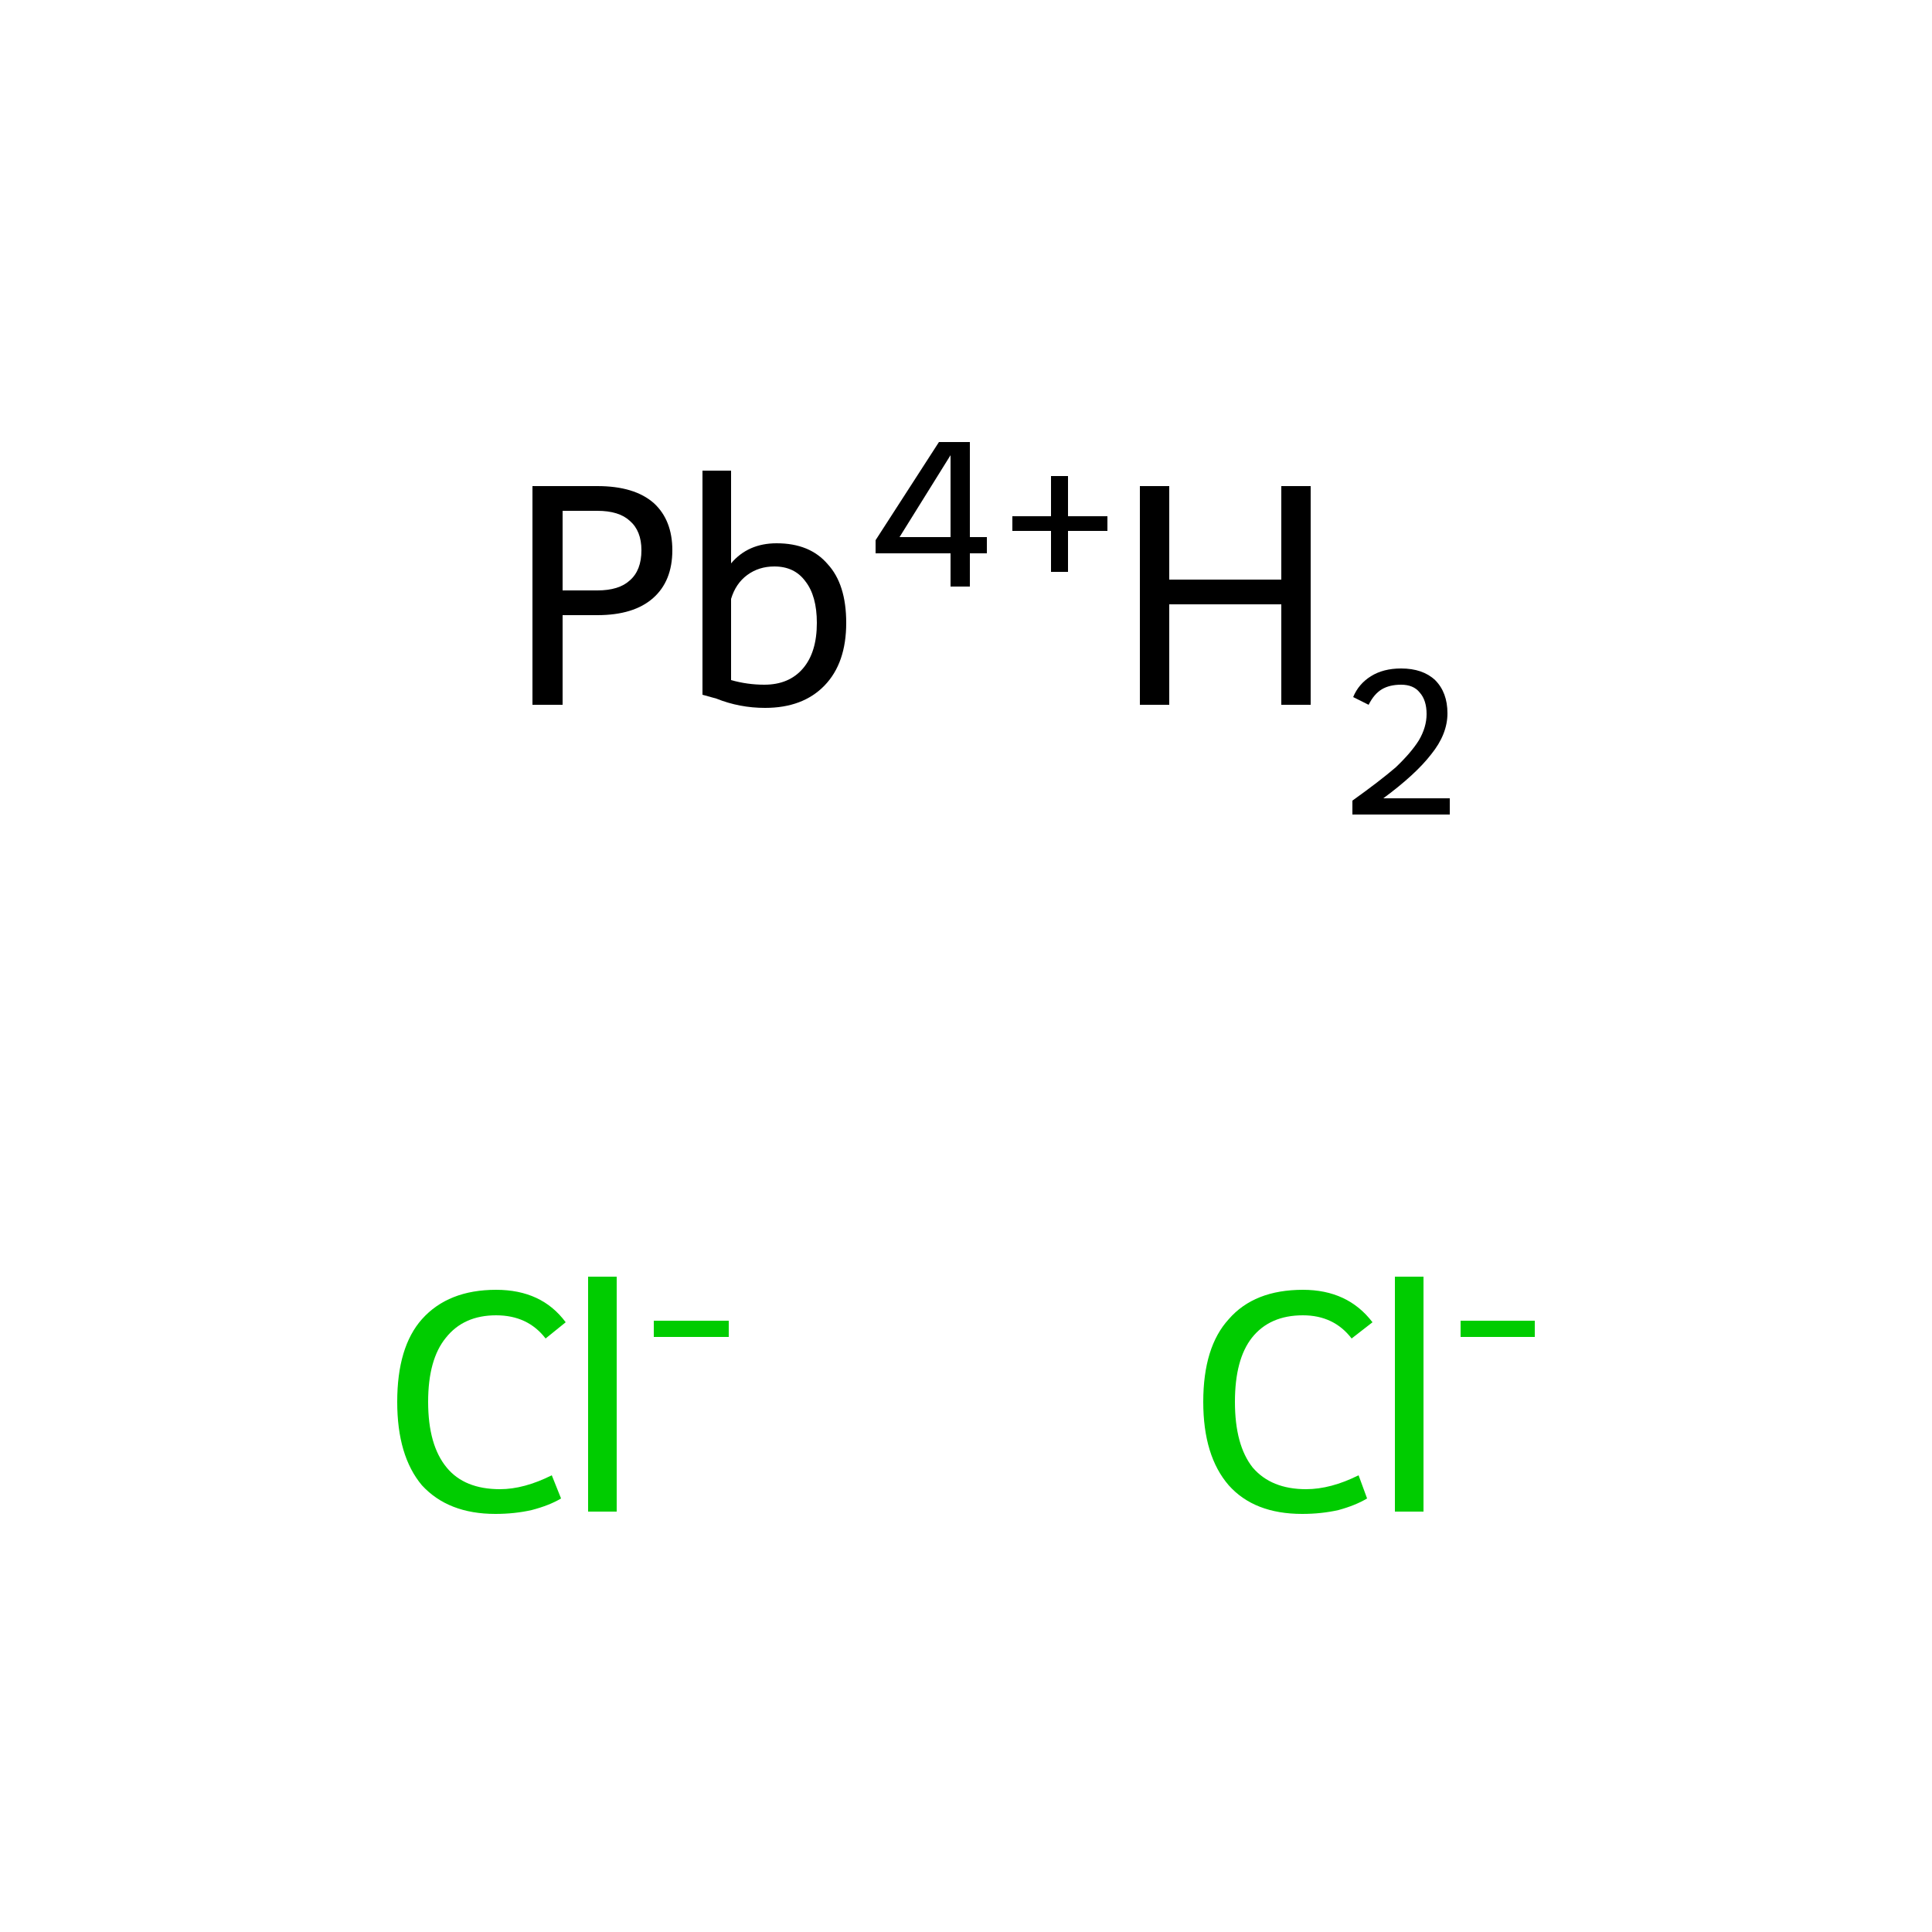 <?xml version='1.0' encoding='iso-8859-1'?>
<svg version='1.1' baseProfile='full'
              xmlns='http://www.w3.org/2000/svg'
                      xmlns:rdkit='http://www.rdkit.org/xml'
                      xmlns:xlink='http://www.w3.org/1999/xlink'
                  xml:space='preserve'
width='250px' height='250px' viewBox='0 0 250 250'>
<!-- END OF HEADER -->
<rect style='opacity:1.0;fill:#FFFFFF;stroke:none' width='250.0' height='250.0' x='0.0' y='0.0'> </rect>
<path class='atom-0' d='M 51.4 181.4
Q 51.4 174.3, 54.6 170.7
Q 58.0 166.9, 64.2 166.9
Q 70.1 166.9, 73.2 171.1
L 70.6 173.2
Q 68.3 170.2, 64.2 170.2
Q 60.0 170.2, 57.7 173.1
Q 55.4 175.9, 55.4 181.4
Q 55.4 187.0, 57.8 189.9
Q 60.1 192.7, 64.7 192.7
Q 67.8 192.7, 71.4 190.9
L 72.6 193.9
Q 71.1 194.8, 68.8 195.4
Q 66.6 195.9, 64.1 195.9
Q 58.0 195.9, 54.6 192.2
Q 51.4 188.4, 51.4 181.4
' fill='#00CC00'/>
<path class='atom-0' d='M 76.1 165.2
L 79.8 165.2
L 79.8 195.6
L 76.1 195.6
L 76.1 165.2
' fill='#00CC00'/>
<path class='atom-0' d='M 84.6 170.9
L 94.3 170.9
L 94.3 173.0
L 84.6 173.0
L 84.6 170.9
' fill='#00CC00'/>
<path class='atom-1' d='M 155.7 181.4
Q 155.7 174.3, 159.0 170.7
Q 162.3 166.9, 168.6 166.9
Q 174.4 166.9, 177.6 171.1
L 174.9 173.2
Q 172.6 170.2, 168.6 170.2
Q 164.3 170.2, 162.0 173.1
Q 159.8 175.9, 159.8 181.4
Q 159.8 187.0, 162.1 189.9
Q 164.5 192.7, 169.0 192.7
Q 172.2 192.7, 175.8 190.9
L 176.9 193.9
Q 175.4 194.8, 173.2 195.4
Q 171.0 195.9, 168.5 195.9
Q 162.3 195.9, 159.0 192.2
Q 155.7 188.4, 155.7 181.4
' fill='#00CC00'/>
<path class='atom-1' d='M 180.5 165.2
L 184.2 165.2
L 184.2 195.6
L 180.5 195.6
L 180.5 165.2
' fill='#00CC00'/>
<path class='atom-1' d='M 189.0 170.9
L 198.6 170.9
L 198.6 173.0
L 189.0 173.0
L 189.0 170.9
' fill='#00CC00'/>
<path class='atom-2' d='M 77.3 62.9
Q 82.1 62.9, 84.6 65.1
Q 87.0 67.3, 87.0 71.2
Q 87.0 75.2, 84.5 77.4
Q 82.0 79.6, 77.3 79.6
L 72.8 79.6
L 72.8 91.2
L 68.9 91.2
L 68.9 62.9
L 77.3 62.9
M 77.3 76.4
Q 80.1 76.4, 81.5 75.1
Q 83.0 73.8, 83.0 71.2
Q 83.0 68.7, 81.5 67.4
Q 80.1 66.1, 77.3 66.1
L 72.8 66.1
L 72.8 76.4
L 77.3 76.4
' fill='#000000'/>
<path class='atom-2' d='M 100.5 70.3
Q 104.8 70.3, 107.1 73.0
Q 109.5 75.6, 109.5 80.6
Q 109.5 85.8, 106.7 88.7
Q 103.9 91.6, 99.0 91.6
Q 95.7 91.6, 92.7 90.4
L 90.9 89.9
L 90.9 60.9
L 94.6 60.9
L 94.6 72.9
Q 96.8 70.3, 100.5 70.3
M 98.9 88.6
Q 102.1 88.6, 103.9 86.5
Q 105.7 84.4, 105.7 80.6
Q 105.7 77.1, 104.2 75.2
Q 102.8 73.3, 100.2 73.3
Q 98.2 73.3, 96.7 74.4
Q 95.2 75.5, 94.6 77.5
L 94.6 88.0
Q 96.7 88.6, 98.9 88.6
' fill='#000000'/>
<path class='atom-2' d='M 125.5 69.5
L 127.7 69.5
L 127.7 71.6
L 125.5 71.6
L 125.5 75.9
L 123.0 75.9
L 123.0 71.6
L 113.3 71.6
L 113.3 69.9
L 121.5 57.2
L 125.5 57.2
L 125.5 69.5
M 116.4 69.5
L 123.0 69.5
L 123.0 58.9
L 116.4 69.5
' fill='#000000'/>
<path class='atom-2' d='M 131.0 66.8
L 136.0 66.8
L 136.0 61.6
L 138.2 61.6
L 138.2 66.8
L 143.3 66.8
L 143.3 68.7
L 138.2 68.7
L 138.2 74.0
L 136.0 74.0
L 136.0 68.7
L 131.0 68.7
L 131.0 66.8
' fill='#000000'/>
<path class='atom-2' d='M 147.5 62.9
L 151.3 62.9
L 151.3 75.0
L 165.8 75.0
L 165.8 62.9
L 169.6 62.9
L 169.6 91.2
L 165.8 91.2
L 165.8 78.2
L 151.3 78.2
L 151.3 91.2
L 147.5 91.2
L 147.5 62.9
' fill='#000000'/>
<path class='atom-2' d='M 175.1 90.2
Q 175.8 88.5, 177.4 87.5
Q 179.0 86.5, 181.3 86.5
Q 184.1 86.5, 185.7 88.0
Q 187.3 89.6, 187.3 92.3
Q 187.3 95.0, 185.2 97.6
Q 183.2 100.2, 179.0 103.3
L 187.6 103.3
L 187.6 105.4
L 175.0 105.4
L 175.0 103.6
Q 178.5 101.1, 180.6 99.3
Q 182.6 97.4, 183.6 95.8
Q 184.6 94.1, 184.6 92.4
Q 184.6 90.6, 183.7 89.6
Q 182.9 88.6, 181.3 88.6
Q 179.8 88.6, 178.8 89.2
Q 177.8 89.8, 177.1 91.2
L 175.1 90.2
' fill='#000000'/>
</svg>
